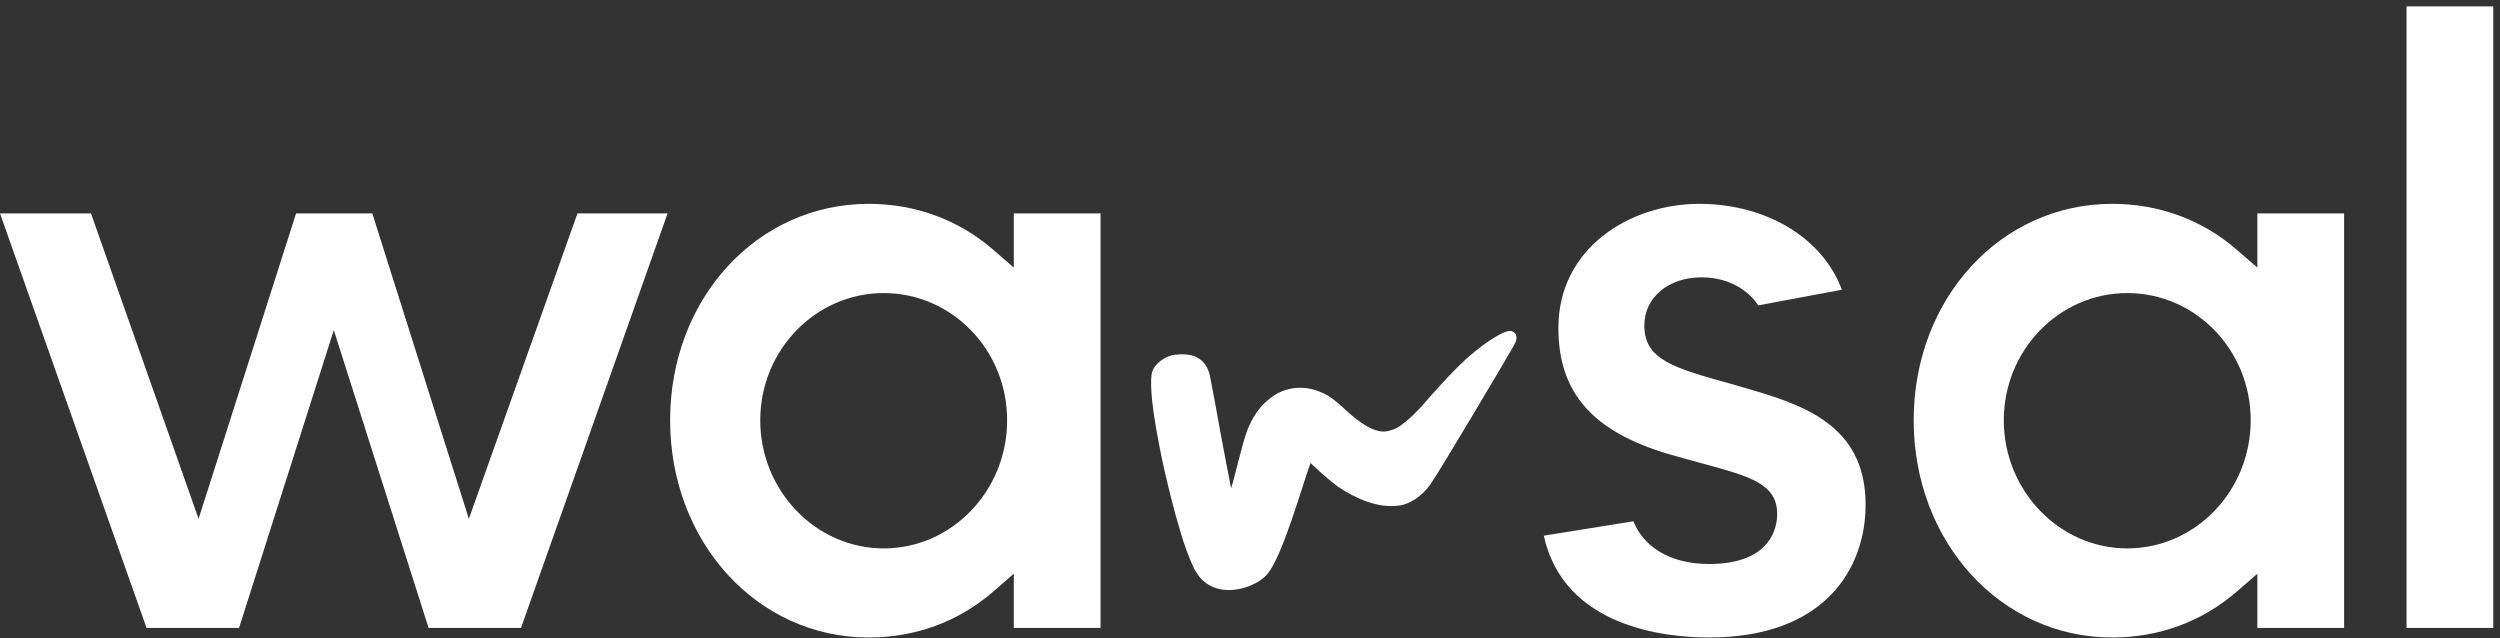 <svg width="141" height="36" viewBox="0 0 141 36" fill="none" xmlns="http://www.w3.org/2000/svg">
<rect x="0" y="0" width="141" height="36" fill="#333333" stroke="none"/>
<path d="M85.241 18.67C84.848 18.575 83.456 19.465 82.257 20.658C81.52 21.388 80.856 22.139 80.201 22.894C79.873 23.24 79.543 23.59 79.159 23.876C78.888 24.107 78.563 24.267 78.187 24.328C77.312 24.47 76.137 23.352 75.711 22.955C75.482 22.741 74.997 22.316 74.561 22.146C73.576 21.687 72.423 21.8 71.601 22.493C70.995 22.951 70.615 23.59 70.34 24.287C70.065 24.983 69.541 27.301 69.433 27.539C69.433 27.539 68.811 24.345 68.585 23.016C68.474 22.438 68.365 21.861 68.257 21.283C68.185 20.902 68.035 20.532 67.71 20.288C67.439 20.08 67.105 19.924 66.27 20.006C65.811 20.05 65.182 20.43 64.996 20.933C64.914 21.154 64.904 21.606 64.943 22.17C64.983 22.734 65.078 23.58 65.421 25.32C65.752 26.998 66.227 28.864 66.636 30.192C66.695 30.379 66.977 31.311 67.347 32.061C68.31 34.005 70.749 33.24 71.467 32.391C72.328 31.395 73.402 27.518 73.916 26.108C73.916 26.108 74.565 26.774 75.472 27.457C76.52 28.157 77.702 28.643 78.799 28.527C79.513 28.47 80.22 27.96 80.666 27.328C81.262 26.479 85.192 19.846 85.418 19.424C85.644 19.003 85.499 18.738 85.244 18.677L85.241 18.67Z" fill="white"/>
<path d="M24.172 35.415L18.827 18.619L13.482 35.415H8.266L0 12.037H5.132L11.2 29.261L16.698 12.037H20.998L26.444 29.261L32.568 12.037H37.651L29.385 35.415H24.172Z" fill="white"/>
<path d="M48.989 35.955C42.711 35.955 37.795 30.573 37.795 23.702C37.795 16.831 42.711 11.497 48.989 11.497C51.625 11.497 54.051 12.387 55.997 14.069L57.179 15.092V12.037H62.072V35.415H57.179V32.36L55.997 33.383C54.048 35.068 51.625 35.955 48.989 35.955ZM49.84 16.529C46.002 16.529 42.878 19.747 42.878 23.705C42.878 27.664 46.002 30.93 49.84 30.93C53.678 30.93 56.802 27.688 56.802 23.705C56.802 19.723 53.678 16.529 49.84 16.529Z" fill="white"/>
<path d="M96.394 35.955C93.912 35.955 88.211 35.377 87.068 30.212L92.127 29.4C92.625 30.692 94.023 31.81 96.391 31.81C99.954 31.81 100.233 29.659 100.233 29C100.233 27.287 98.733 26.879 96.008 26.138C95.464 25.989 94.855 25.826 94.174 25.629C89.832 24.358 87.893 22.159 87.893 18.5C87.893 13.95 91.98 11.497 95.825 11.497C99.669 11.497 102.813 13.454 103.881 16.342L99.165 17.222C98.657 16.434 97.564 15.642 95.966 15.642C94.096 15.642 92.74 16.78 92.74 18.354C92.74 20.291 94.377 20.746 97.636 21.653L98.196 21.816C101.49 22.764 105.22 23.841 105.22 28.463C105.22 32.085 102.902 35.955 96.391 35.955H96.394Z" fill="white"/>
<path d="M119.125 35.955C112.847 35.955 107.932 30.573 107.932 23.702C107.932 16.831 112.847 11.497 119.125 11.497C121.761 11.497 124.188 12.387 126.133 14.069L127.315 15.092V12.037H132.208V35.415H127.315V32.36L126.133 33.383C124.185 35.068 121.761 35.955 119.125 35.955ZM119.977 16.529C116.138 16.529 113.014 19.747 113.014 23.705C113.014 27.664 116.138 30.93 119.977 30.93C123.815 30.93 126.939 27.688 126.939 23.705C126.939 19.723 123.815 16.529 119.977 16.529Z" fill="white"/>
<path d="M140.621 0.361H135.729V35.415H140.621V0.361Z" fill="white"/>
</svg>
